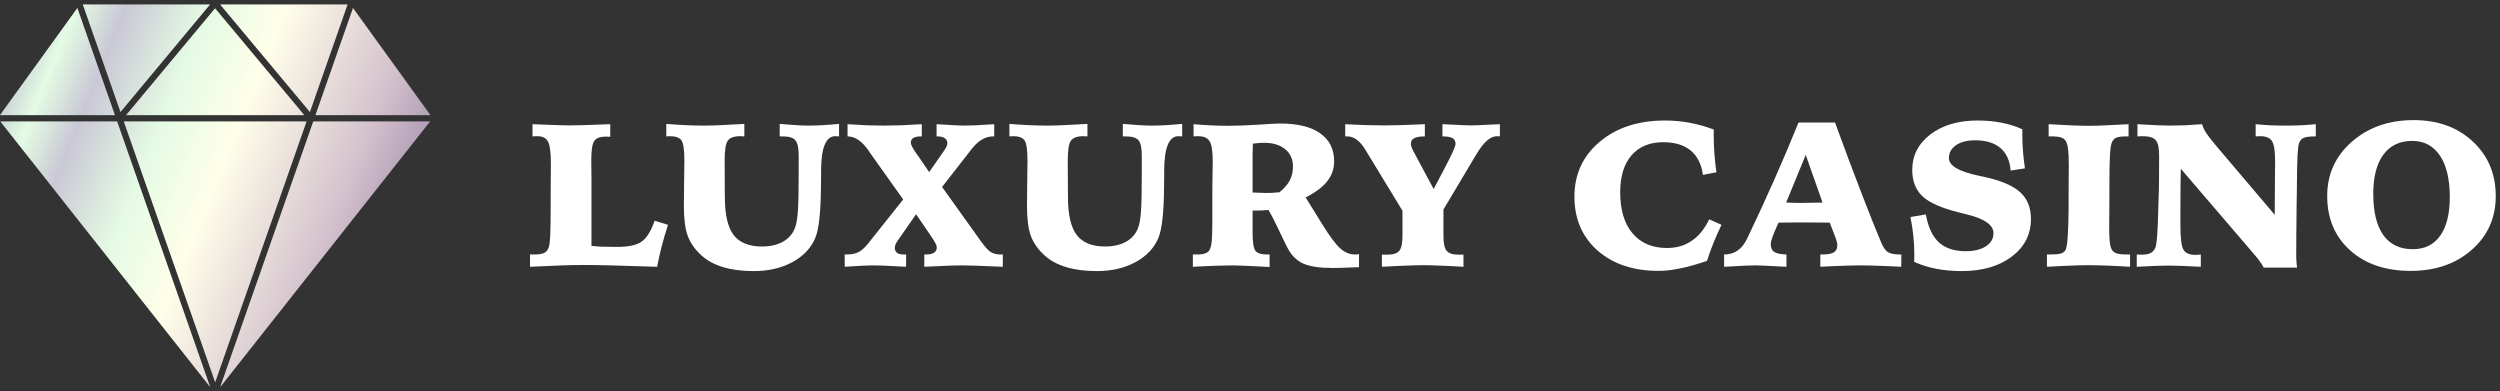 <svg width="281" height="44" viewBox="0 0 281 44" fill="none" xmlns="http://www.w3.org/2000/svg">
<rect x="0" y="0" width="281" height="44" fill="#333333" stroke="none"/>
<path d="M59.855 13.96C60.124 13.968 60.51 13.983 61.012 14.005C62.494 14.065 63.494 14.095 64.01 14.095C64.774 14.095 66.073 14.058 67.907 13.983C68.214 13.968 68.442 13.96 68.592 13.96V15.376C68.525 15.368 68.457 15.364 68.39 15.364C68.323 15.357 68.222 15.353 68.087 15.353C67.451 15.353 67.02 15.518 66.795 15.847C66.571 16.177 66.459 16.895 66.459 18.003C66.459 18.191 66.462 18.539 66.47 19.048C66.477 19.549 66.481 19.961 66.481 20.283V27.639C66.825 27.677 67.222 27.706 67.671 27.729C68.128 27.744 68.697 27.752 69.378 27.752C70.666 27.752 71.591 27.546 72.152 27.134C72.714 26.722 73.189 25.947 73.579 24.809L75.084 25.27C74.814 26.093 74.578 26.898 74.376 27.684C74.174 28.463 74.002 29.23 73.859 29.986C71.463 29.904 69.704 29.852 68.581 29.829C67.458 29.799 66.488 29.784 65.672 29.784C64.924 29.784 64.093 29.799 63.179 29.829C62.266 29.859 61.064 29.912 59.574 29.986V28.605H60.012C60.536 28.605 60.914 28.549 61.147 28.436C61.386 28.324 61.562 28.118 61.674 27.819C61.757 27.587 61.813 27.164 61.843 26.55C61.88 25.936 61.899 24.573 61.899 22.462V21.013C61.899 20.661 61.903 20.208 61.91 19.654C61.918 19.093 61.921 18.711 61.921 18.509C61.921 17.176 61.813 16.311 61.596 15.915C61.386 15.51 60.982 15.308 60.383 15.308C60.241 15.308 60.132 15.312 60.057 15.319C59.99 15.319 59.922 15.323 59.855 15.331V13.96Z" fill="white"/>
<path d="M83.664 13.927V15.331C83.604 15.331 83.525 15.327 83.428 15.319C83.338 15.312 83.27 15.308 83.226 15.308C82.522 15.308 82.05 15.473 81.811 15.802C81.571 16.124 81.451 16.865 81.451 18.026C81.451 18.834 81.455 19.703 81.462 20.631C81.47 21.552 81.474 22.065 81.474 22.17C81.474 24.124 81.799 25.535 82.451 26.404C83.109 27.272 84.173 27.706 85.64 27.706C86.561 27.706 87.343 27.531 87.987 27.179C88.631 26.819 89.08 26.314 89.335 25.663C89.5 25.273 89.612 24.674 89.672 23.866C89.739 23.057 89.773 21.564 89.773 19.385V17.453C89.773 16.622 89.649 16.061 89.402 15.769C89.155 15.477 88.691 15.331 88.01 15.331H87.639V13.927C88.388 13.994 89.028 14.043 89.56 14.073C90.091 14.103 90.548 14.118 90.93 14.118C91.364 14.118 91.854 14.103 92.401 14.073C92.955 14.043 93.591 13.994 94.31 13.927V15.331C94.25 15.323 94.186 15.319 94.119 15.319C94.059 15.312 93.977 15.308 93.872 15.308C92.824 15.316 92.296 16.615 92.289 19.205C92.289 19.535 92.289 19.785 92.289 19.957C92.281 20.16 92.277 20.455 92.277 20.845C92.262 23.795 92.049 25.76 91.637 26.741C91.158 27.886 90.297 28.796 89.054 29.47C87.819 30.136 86.374 30.469 84.719 30.469C83.416 30.469 82.275 30.323 81.294 30.031C80.313 29.739 79.501 29.301 78.857 28.717C78.138 28.073 77.625 27.355 77.318 26.561C77.019 25.76 76.869 24.633 76.869 23.181C76.869 22.634 76.877 21.792 76.892 20.654C76.914 19.516 76.925 18.655 76.925 18.071C76.925 16.843 76.813 16.076 76.588 15.769C76.364 15.462 75.937 15.308 75.308 15.308C75.263 15.308 75.192 15.312 75.095 15.319C75.005 15.327 74.938 15.331 74.893 15.331V13.927C75.709 13.994 76.476 14.043 77.195 14.073C77.914 14.103 78.558 14.118 79.126 14.118C79.598 14.118 80.193 14.103 80.912 14.073C81.638 14.043 82.555 13.994 83.664 13.927Z" fill="white"/>
<path d="M95.265 13.96C96.066 14.013 96.803 14.054 97.477 14.084C98.158 14.106 98.761 14.118 99.285 14.118C99.892 14.118 100.558 14.106 101.284 14.084C102.018 14.054 102.793 14.013 103.609 13.96V15.331H103.497C103.122 15.331 102.841 15.39 102.654 15.51C102.467 15.623 102.374 15.795 102.374 16.027C102.374 16.252 102.583 16.663 103.002 17.262C103.115 17.419 103.205 17.543 103.272 17.633L104.44 19.34L105.934 17.195C106.158 16.888 106.304 16.66 106.372 16.51C106.446 16.352 106.484 16.214 106.484 16.094C106.484 15.847 106.387 15.66 106.192 15.533C106.005 15.398 105.728 15.331 105.361 15.331H105.271V13.96C105.361 13.96 105.503 13.968 105.698 13.983C107.09 14.073 107.974 14.118 108.348 14.118C108.722 14.118 109.168 14.106 109.685 14.084C110.201 14.062 110.89 14.02 111.751 13.96V15.331H111.594C110.71 15.331 109.879 15.851 109.101 16.892C108.936 17.109 108.809 17.273 108.719 17.386L105.889 21.013L110.235 27.089C110.707 27.755 111.088 28.174 111.38 28.347C111.68 28.519 112.043 28.605 112.47 28.605H112.717V29.986C111.324 29.919 110.328 29.878 109.729 29.863C109.138 29.84 108.64 29.829 108.236 29.829C107.719 29.829 107.09 29.844 106.349 29.874C105.615 29.896 104.796 29.934 103.89 29.986V28.605H104.114C104.496 28.605 104.788 28.538 104.99 28.403C105.192 28.268 105.293 28.073 105.293 27.819C105.293 27.699 105.252 27.557 105.17 27.392C105.088 27.22 104.923 26.95 104.676 26.584L102.969 24.079L100.902 27.044C100.79 27.201 100.708 27.347 100.655 27.482C100.603 27.617 100.577 27.748 100.577 27.875C100.577 28.115 100.663 28.298 100.835 28.425C101.007 28.545 101.258 28.605 101.587 28.605H101.846V29.986C100.768 29.919 99.978 29.878 99.476 29.863C98.974 29.84 98.559 29.829 98.23 29.829C97.833 29.829 97.357 29.844 96.803 29.874C96.249 29.896 95.632 29.934 94.95 29.986L94.939 28.605H95.152C95.684 28.605 96.126 28.519 96.478 28.347C96.829 28.167 97.178 27.864 97.522 27.437L101.52 22.417L97.904 17.341C97.836 17.236 97.743 17.098 97.623 16.925C96.889 15.862 96.103 15.331 95.265 15.331V13.96Z" fill="white"/>
<path d="M122.229 13.927V15.331C122.169 15.331 122.09 15.327 121.993 15.319C121.903 15.312 121.836 15.308 121.791 15.308C121.087 15.308 120.616 15.473 120.376 15.802C120.136 16.124 120.017 16.865 120.017 18.026C120.017 18.834 120.02 19.703 120.028 20.631C120.035 21.552 120.039 22.065 120.039 22.17C120.039 24.124 120.365 25.535 121.016 26.404C121.675 27.272 122.738 27.706 124.206 27.706C125.126 27.706 125.909 27.531 126.553 27.179C127.197 26.819 127.646 26.314 127.9 25.663C128.065 25.273 128.177 24.674 128.237 23.866C128.305 23.057 128.338 21.564 128.338 19.385V17.453C128.338 16.622 128.215 16.061 127.968 15.769C127.721 15.477 127.257 15.331 126.575 15.331H126.205V13.927C126.953 13.994 127.593 14.043 128.125 14.073C128.657 14.103 129.113 14.118 129.495 14.118C129.929 14.118 130.42 14.103 130.966 14.073C131.52 14.043 132.157 13.994 132.875 13.927V15.331C132.816 15.323 132.752 15.319 132.685 15.319C132.625 15.312 132.542 15.308 132.438 15.308C131.389 15.316 130.861 16.615 130.854 19.205C130.854 19.535 130.854 19.785 130.854 19.957C130.847 20.16 130.843 20.455 130.843 20.845C130.828 23.795 130.614 25.76 130.203 26.741C129.723 27.886 128.862 28.796 127.62 29.47C126.384 30.136 124.939 30.469 123.285 30.469C121.982 30.469 120.84 30.323 119.859 30.031C118.879 29.739 118.066 29.301 117.422 28.717C116.704 28.073 116.191 27.355 115.884 26.561C115.584 25.76 115.435 24.633 115.435 23.181C115.435 22.634 115.442 21.792 115.457 20.654C115.479 19.516 115.491 18.655 115.491 18.071C115.491 16.843 115.378 16.076 115.154 15.769C114.929 15.462 114.502 15.308 113.874 15.308C113.829 15.308 113.757 15.312 113.66 15.319C113.57 15.327 113.503 15.331 113.458 15.331V13.927C114.274 13.994 115.042 14.043 115.76 14.073C116.479 14.103 117.123 14.118 117.692 14.118C118.164 14.118 118.759 14.103 119.478 14.073C120.204 14.043 121.121 13.994 122.229 13.927Z" fill="white"/>
<path d="M140.793 21.642H140.872C141.493 21.672 141.95 21.687 142.242 21.687C142.474 21.687 142.721 21.683 142.983 21.676C143.245 21.661 143.522 21.638 143.814 21.608C144.338 21.189 144.72 20.751 144.959 20.294C145.207 19.83 145.33 19.302 145.33 18.711C145.33 17.895 145.038 17.247 144.454 16.768C143.878 16.289 143.08 16.049 142.062 16.049C141.95 16.049 141.781 16.057 141.557 16.072C141.332 16.087 141.089 16.109 140.827 16.139C140.812 16.566 140.8 16.974 140.793 17.363C140.793 17.753 140.793 18.127 140.793 18.486V21.642ZM134.077 28.605H134.493C134.919 28.605 135.245 28.564 135.47 28.481C135.702 28.399 135.867 28.264 135.964 28.077C136.076 27.867 136.155 27.546 136.2 27.111C136.245 26.677 136.267 25.917 136.267 24.831V21.182C136.267 20.747 136.275 20.201 136.29 19.542C136.305 18.876 136.312 18.423 136.312 18.183C136.312 17.023 136.196 16.255 135.964 15.881C135.732 15.499 135.305 15.308 134.684 15.308C134.541 15.308 134.433 15.312 134.358 15.319C134.291 15.319 134.223 15.323 134.156 15.331V13.96C134.845 14.02 135.511 14.065 136.155 14.095C136.799 14.125 137.428 14.14 138.042 14.14C138.97 14.14 140.082 14.099 141.377 14.017C142.672 13.927 143.507 13.882 143.881 13.882C145.843 13.882 147.344 14.249 148.385 14.982C149.433 15.716 149.957 16.768 149.957 18.138C149.957 18.977 149.695 19.725 149.171 20.384C148.654 21.036 147.849 21.638 146.756 22.192L148.576 25.135C149.422 26.512 150.107 27.437 150.631 27.909C151.155 28.373 151.709 28.605 152.293 28.605C152.345 28.605 152.402 28.605 152.461 28.605C152.521 28.598 152.619 28.582 152.753 28.56V30.031C152.611 30.039 152.409 30.046 152.147 30.054C151.001 30.099 150.215 30.121 149.789 30.121C148.314 30.121 147.206 29.953 146.464 29.616C145.723 29.271 145.139 28.684 144.712 27.852C144.503 27.456 144.166 26.763 143.702 25.775C143.237 24.787 142.859 24.06 142.567 23.596C142.313 23.619 142.069 23.637 141.837 23.652C141.605 23.66 141.388 23.664 141.186 23.664H140.793V26.19C140.793 27.254 140.902 27.924 141.119 28.201C141.343 28.47 141.766 28.605 142.388 28.605H142.702V30.009C141.534 29.941 140.636 29.896 140.007 29.874C139.385 29.844 138.906 29.829 138.569 29.829C138.113 29.829 137.57 29.84 136.941 29.863C136.319 29.878 135.365 29.919 134.077 29.986V28.605Z" fill="white"/>
<path d="M151.204 13.96C151.975 14.005 152.727 14.039 153.461 14.062C154.195 14.084 154.906 14.095 155.595 14.095C156.134 14.095 156.778 14.084 157.526 14.062C158.275 14.039 159.151 14.005 160.154 13.96V15.331C159.6 15.331 159.2 15.398 158.953 15.533C158.706 15.668 158.582 15.877 158.582 16.162C158.582 16.281 158.616 16.431 158.683 16.611C158.758 16.791 158.904 17.079 159.121 17.476L161.143 21.249C161.42 20.703 161.798 19.984 162.277 19.093C163.16 17.431 163.602 16.461 163.602 16.184C163.602 15.877 163.493 15.66 163.276 15.533C163.059 15.398 162.677 15.331 162.131 15.331V13.96C162.318 13.968 162.584 13.979 162.928 13.994C164.104 14.062 164.912 14.095 165.354 14.095C165.773 14.095 166.578 14.062 167.769 13.994C168.12 13.979 168.394 13.968 168.588 13.96V15.331C168.551 15.323 168.506 15.319 168.454 15.319C168.401 15.312 168.334 15.308 168.251 15.308C167.518 15.308 166.747 15.989 165.938 17.352C165.796 17.592 165.683 17.779 165.601 17.914L162.243 23.551V26.516C162.243 27.34 162.363 27.898 162.603 28.189C162.842 28.481 163.291 28.627 163.95 28.627C164.092 28.627 164.201 28.627 164.276 28.627C164.351 28.62 164.422 28.613 164.489 28.605L164.5 29.986C163.385 29.919 162.464 29.874 161.738 29.852C161.019 29.822 160.435 29.807 159.986 29.807C159.514 29.807 158.911 29.822 158.178 29.852C157.451 29.874 156.501 29.919 155.325 29.986V28.605C155.4 28.613 155.479 28.62 155.561 28.627C155.651 28.627 155.771 28.627 155.92 28.627C156.587 28.627 157.04 28.481 157.279 28.189C157.519 27.898 157.639 27.34 157.639 26.516V23.686L153.686 17.195C153.633 17.113 153.562 16.993 153.472 16.835C152.858 15.832 152.188 15.331 151.462 15.331H151.204V13.96Z" fill="white"/>
<path d="M192.622 14.556V15.241C192.622 15.937 192.648 16.63 192.7 17.318C192.753 18.007 192.827 18.689 192.925 19.362L191.409 19.654C191.244 18.449 190.784 17.535 190.027 16.914C189.271 16.293 188.245 15.982 186.95 15.982C185.423 15.982 184.232 16.476 183.379 17.464C182.533 18.445 182.11 19.83 182.11 21.62C182.11 23.596 182.574 25.135 183.502 26.235C184.431 27.328 185.722 27.875 187.377 27.875C188.44 27.875 189.365 27.605 190.151 27.066C190.945 26.527 191.6 25.723 192.116 24.652L193.498 25.27C193.153 25.981 192.846 26.673 192.577 27.347C192.307 28.014 192.071 28.672 191.869 29.324C190.746 29.706 189.743 29.986 188.859 30.166C187.983 30.353 187.175 30.447 186.434 30.447C183.589 30.447 181.298 29.683 179.561 28.156C177.831 26.621 176.966 24.603 176.966 22.102C176.966 19.587 177.913 17.532 179.808 15.937C181.702 14.342 184.15 13.545 187.152 13.545C188.066 13.545 188.975 13.627 189.881 13.792C190.787 13.957 191.701 14.211 192.622 14.556Z" fill="white"/>
<path d="M202.965 17.408L200.764 22.765C201.011 22.773 201.325 22.784 201.707 22.799C202.096 22.806 202.34 22.81 202.437 22.81C202.819 22.81 203.485 22.799 204.436 22.776C204.623 22.769 204.762 22.765 204.852 22.765L202.965 17.408ZM202.156 13.77H206.255C207.259 16.517 208.217 19.078 209.13 21.451C210.044 23.825 210.789 25.696 211.365 27.066C211.627 27.733 211.904 28.156 212.196 28.335C212.488 28.515 212.952 28.605 213.589 28.605H213.712L213.701 29.986C212.78 29.934 211.93 29.896 211.152 29.874C210.381 29.844 209.714 29.829 209.153 29.829C208.591 29.829 207.921 29.844 207.143 29.874C206.371 29.896 205.525 29.934 204.604 29.986V28.605H204.762C205.406 28.605 205.859 28.526 206.121 28.369C206.383 28.204 206.514 27.931 206.514 27.549C206.514 27.437 206.491 27.295 206.446 27.123C206.401 26.95 206.338 26.763 206.255 26.561L205.66 25.023C205.263 25.015 204.833 25.011 204.369 25.011C203.904 25.004 203.208 25 202.28 25C201.935 25 201.565 25.004 201.168 25.011C200.771 25.011 200.352 25.015 199.91 25.023C199.873 25.097 199.824 25.202 199.764 25.337C199.278 26.415 199.034 27.115 199.034 27.437C199.034 27.849 199.161 28.141 199.416 28.313C199.671 28.485 200.131 28.582 200.797 28.605V29.986C199.629 29.919 198.825 29.878 198.383 29.863C197.941 29.84 197.574 29.829 197.282 29.829C196.953 29.829 196.552 29.84 196.081 29.863C195.609 29.878 194.845 29.919 193.79 29.986V28.605C194.95 28.605 195.807 28.017 196.361 26.842C196.444 26.67 196.507 26.539 196.552 26.449C197.541 24.382 198.499 22.301 199.427 20.205C200.356 18.108 201.265 15.963 202.156 13.77Z" fill="white"/>
<path d="M227.312 14.533V15.241C227.312 15.885 227.339 16.514 227.391 17.127C227.444 17.741 227.515 18.34 227.604 18.924L225.999 19.171C225.909 18.056 225.523 17.21 224.842 16.633C224.168 16.057 223.221 15.769 222 15.769C221.11 15.769 220.395 15.952 219.855 16.319C219.324 16.686 219.058 17.172 219.058 17.779C219.058 18.632 220.2 19.295 222.483 19.767C222.641 19.797 222.764 19.823 222.854 19.845C224.793 20.25 226.182 20.822 227.021 21.564C227.859 22.305 228.278 23.319 228.278 24.607C228.278 26.344 227.56 27.755 226.122 28.841C224.692 29.926 222.805 30.469 220.462 30.469C219.466 30.469 218.523 30.383 217.632 30.211C216.741 30.039 215.914 29.78 215.15 29.436C215.157 29.331 215.161 29.226 215.161 29.122C215.169 29.017 215.172 28.852 215.172 28.627C215.172 27.931 215.135 27.227 215.06 26.516C214.985 25.805 214.877 25.097 214.734 24.394L216.464 24.102C216.718 25.524 217.205 26.569 217.924 27.235C218.65 27.901 219.657 28.234 220.945 28.234C221.896 28.234 222.652 28.051 223.213 27.684C223.782 27.317 224.067 26.827 224.067 26.213C224.067 25.285 223.056 24.577 221.035 24.09C220.645 23.993 220.346 23.918 220.136 23.866C218.197 23.379 216.846 22.776 216.082 22.058C215.318 21.339 214.937 20.354 214.937 19.104C214.937 17.479 215.618 16.147 216.98 15.106C218.343 14.065 220.11 13.545 222.281 13.545C223.247 13.545 224.142 13.627 224.965 13.792C225.796 13.949 226.579 14.196 227.312 14.533Z" fill="white"/>
<path d="M230.266 13.96C231.277 14.02 232.157 14.065 232.905 14.095C233.661 14.125 234.328 14.14 234.904 14.14C235.331 14.14 235.885 14.125 236.566 14.095C237.248 14.065 238.142 14.02 239.25 13.96V15.331H238.958C238.427 15.331 238.049 15.387 237.824 15.499C237.6 15.611 237.439 15.81 237.341 16.094C237.251 16.349 237.188 16.858 237.15 17.622C237.113 18.378 237.094 19.594 237.094 21.271V22.63C237.094 23.042 237.09 23.574 237.083 24.225C237.076 24.869 237.072 25.311 237.072 25.55C237.072 26.299 237.094 26.857 237.139 27.224C237.184 27.59 237.259 27.867 237.364 28.055C237.469 28.249 237.652 28.392 237.914 28.481C238.176 28.564 238.577 28.605 239.116 28.605H239.419V29.986C238.498 29.926 237.63 29.881 236.813 29.852C235.997 29.822 235.279 29.807 234.657 29.807C234.193 29.807 233.598 29.822 232.872 29.852C232.153 29.874 231.221 29.919 230.075 29.986V28.605H230.446C231.007 28.605 231.412 28.567 231.659 28.493C231.906 28.41 232.078 28.272 232.175 28.077C232.377 27.665 232.49 26.123 232.512 23.45C232.512 23.113 232.512 22.855 232.512 22.675V21.316C232.512 20.95 232.516 20.467 232.523 19.868C232.531 19.269 232.535 18.853 232.535 18.621C232.535 17.79 232.508 17.18 232.456 16.791C232.411 16.394 232.333 16.094 232.22 15.892C232.108 15.69 231.932 15.548 231.692 15.465C231.46 15.376 231.12 15.331 230.67 15.331H230.266V13.96Z" fill="white"/>
<path d="M240.25 13.96C241.276 14.02 242.054 14.062 242.586 14.084C243.125 14.106 243.578 14.118 243.945 14.118C244.424 14.118 244.963 14.106 245.562 14.084C246.168 14.054 246.82 14.013 247.516 13.96C247.598 14.26 247.741 14.574 247.943 14.904C248.153 15.226 248.546 15.731 249.122 16.42L255.681 24.146C255.688 23.428 255.692 22.746 255.692 22.102C255.699 21.459 255.703 20.852 255.703 20.283C255.703 19.991 255.707 19.613 255.714 19.149C255.722 18.677 255.726 18.355 255.726 18.183C255.726 16.978 255.606 16.199 255.366 15.847C255.134 15.488 254.685 15.308 254.019 15.308C253.899 15.308 253.805 15.312 253.738 15.319C253.67 15.319 253.603 15.323 253.536 15.331V13.96C254.082 14.013 254.625 14.054 255.164 14.084C255.711 14.106 256.295 14.118 256.916 14.118C257.507 14.118 258.076 14.106 258.623 14.084C259.177 14.054 259.735 14.013 260.296 13.96V15.331C259.623 15.331 259.166 15.387 258.926 15.499C258.687 15.604 258.514 15.802 258.41 16.094C258.335 16.334 258.279 16.794 258.241 17.476C258.204 18.157 258.178 19.538 258.163 21.62L258.14 23.113C258.125 24.259 258.114 25.337 258.106 26.348C258.099 27.351 258.095 28.197 258.095 28.886C258.095 28.998 258.103 29.159 258.118 29.369C258.133 29.578 258.155 29.814 258.185 30.076H254.434C254.337 29.874 254.202 29.653 254.03 29.414C253.858 29.166 253.573 28.815 253.176 28.358L245.124 18.969C245.109 19.621 245.098 20.268 245.09 20.912C245.083 21.549 245.079 22.32 245.079 23.226V25.359C245.079 26.782 245.195 27.688 245.427 28.077C245.659 28.459 246.109 28.65 246.775 28.65C246.88 28.65 247.044 28.639 247.269 28.616C247.306 28.616 247.34 28.613 247.37 28.605V29.986C246.562 29.941 245.847 29.908 245.225 29.885C244.611 29.863 244.102 29.852 243.698 29.852C243.331 29.852 242.852 29.863 242.26 29.885C241.676 29.908 240.98 29.941 240.171 29.986V28.605C240.239 28.605 240.329 28.609 240.441 28.616C240.561 28.624 240.639 28.627 240.677 28.627C241.141 28.627 241.489 28.567 241.721 28.448C241.961 28.328 242.144 28.118 242.271 27.819C242.429 27.422 242.534 26.003 242.586 23.562C242.601 23.091 242.612 22.731 242.62 22.484L242.665 21.103C242.672 20.729 242.676 20.302 242.676 19.823C242.683 19.336 242.687 18.546 242.687 17.453C242.687 16.607 242.556 16.038 242.294 15.746C242.039 15.454 241.549 15.308 240.823 15.308C240.673 15.308 240.557 15.312 240.475 15.319C240.4 15.319 240.325 15.323 240.25 15.331V13.96Z" fill="white"/>
<path d="M271.123 15.836C269.73 15.836 268.652 16.352 267.888 17.386C267.132 18.419 266.754 19.883 266.754 21.777C266.754 23.806 267.128 25.352 267.877 26.415C268.633 27.478 269.737 28.01 271.19 28.01C272.53 28.01 273.56 27.504 274.278 26.494C274.997 25.483 275.356 24.034 275.356 22.148C275.356 20.134 274.986 18.58 274.245 17.487C273.503 16.386 272.463 15.836 271.123 15.836ZM261.577 22.024C261.577 19.583 262.498 17.554 264.339 15.937C266.189 14.312 268.51 13.5 271.302 13.5C274.005 13.5 276.217 14.301 277.939 15.903C279.661 17.498 280.522 19.546 280.522 22.046C280.522 24.487 279.624 26.497 277.827 28.077C276.038 29.657 273.747 30.447 270.954 30.447C268.132 30.447 265.863 29.676 264.148 28.133C262.434 26.591 261.577 24.555 261.577 22.024Z" fill="white"/>
<g clip-path="url(#clip0_9052_25112)">
<path d="M24.742 0.5L34.832 12.585L39.067 0.5H24.742Z" fill="url(#paint0_linear_9052_25112)"/>
<path d="M24.175 0.936L14.18 12.938H34.196L24.175 0.936Z" fill="url(#paint1_linear_9052_25112)"/>
<path d="M13.543 12.584L23.607 0.5H9.309L13.543 12.584Z" fill="url(#paint2_linear_9052_25112)"/>
<path d="M48.336 13.654H35.211L24.754 43.5L48.336 13.654Z" fill="url(#paint3_linear_9052_25112)"/>
<path d="M12.913 12.938L8.696 0.904L0 12.938H12.913Z" fill="url(#paint4_linear_9052_25112)"/>
<path d="M35.461 12.938H48.373L39.677 0.904L35.461 12.938Z" fill="url(#paint5_linear_9052_25112)"/>
<path d="M34.455 13.654H13.918L24.186 42.96L34.455 13.654Z" fill="url(#paint6_linear_9052_25112)"/>
<path d="M0.039 13.654L23.622 43.5L13.164 13.654H0.039Z" fill="url(#paint7_linear_9052_25112)"/>
<g style="mix-blend-mode:color-dodge" opacity="0.26">
<path d="M24.742 0.5L34.832 12.585L39.067 0.5H24.742Z" fill="url(#paint8_linear_9052_25112)"/>
<path d="M24.175 0.936L14.18 12.938H34.196L24.175 0.936Z" fill="url(#paint9_linear_9052_25112)"/>
<path d="M13.543 12.584L23.607 0.5H9.309L13.543 12.584Z" fill="url(#paint10_linear_9052_25112)"/>
<path d="M48.336 13.654H35.211L24.754 43.5L48.336 13.654Z" fill="url(#paint11_linear_9052_25112)"/>
<path d="M12.913 12.938L8.696 0.904L0 12.938H12.913Z" fill="url(#paint12_linear_9052_25112)"/>
<path d="M35.461 12.938H48.373L39.677 0.904L35.461 12.938Z" fill="url(#paint13_linear_9052_25112)"/>
<path d="M34.455 13.654H13.918L24.186 42.96L34.455 13.654Z" fill="url(#paint14_linear_9052_25112)"/>
<path d="M0.039 13.654L23.622 43.5L13.164 13.654H0.039Z" fill="url(#paint15_linear_9052_25112)"/>
</g>
</g>
<defs>
<linearGradient id="paint0_linear_9052_25112" x1="3.611" y1="-7.154" x2="57.234" y2="14.627" gradientUnits="userSpaceOnUse">
<stop stop-color="#AAA3C4"/>
<stop offset="0.13" stop-color="#E4FCE4"/>
<stop offset="0.22" stop-color="#CAC8D5"/>
<stop offset="0.37" stop-color="#E5FBE4"/>
<stop offset="0.51" stop-color="#FFFEE9"/>
<stop offset="0.75" stop-color="#D3C1CD"/>
<stop offset="0.89" stop-color="#A592AE"/>
<stop offset="1" stop-color="#B9B0CB"/>
</linearGradient>
<linearGradient id="paint1_linear_9052_25112" x1="0.931" y1="-0.56" x2="54.555" y2="21.222" gradientUnits="userSpaceOnUse">
<stop stop-color="#AAA3C4"/>
<stop offset="0.13" stop-color="#E4FCE4"/>
<stop offset="0.22" stop-color="#CAC8D5"/>
<stop offset="0.37" stop-color="#E5FBE4"/>
<stop offset="0.51" stop-color="#FFFEE9"/>
<stop offset="0.75" stop-color="#D3C1CD"/>
<stop offset="0.89" stop-color="#A592AE"/>
<stop offset="1" stop-color="#B9B0CB"/>
</linearGradient>
<linearGradient id="paint2_linear_9052_25112" x1="0.981" y1="-0.686" x2="54.604" y2="21.095" gradientUnits="userSpaceOnUse">
<stop stop-color="#AAA3C4"/>
<stop offset="0.13" stop-color="#E4FCE4"/>
<stop offset="0.22" stop-color="#CAC8D5"/>
<stop offset="0.37" stop-color="#E5FBE4"/>
<stop offset="0.51" stop-color="#FFFEE9"/>
<stop offset="0.75" stop-color="#D3C1CD"/>
<stop offset="0.89" stop-color="#A592AE"/>
<stop offset="1" stop-color="#B9B0CB"/>
</linearGradient>
<linearGradient id="paint3_linear_9052_25112" x1="-4.119" y1="11.87" x2="49.505" y2="33.652" gradientUnits="userSpaceOnUse">
<stop stop-color="#AAA3C4"/>
<stop offset="0.13" stop-color="#E4FCE4"/>
<stop offset="0.22" stop-color="#CAC8D5"/>
<stop offset="0.37" stop-color="#E5FBE4"/>
<stop offset="0.51" stop-color="#FFFEE9"/>
<stop offset="0.75" stop-color="#D3C1CD"/>
<stop offset="0.89" stop-color="#A592AE"/>
<stop offset="1" stop-color="#B9B0CB"/>
</linearGradient>
<linearGradient id="paint4_linear_9052_25112" x1="-1.185" y1="4.648" x2="52.439" y2="26.43" gradientUnits="userSpaceOnUse">
<stop stop-color="#AAA3C4"/>
<stop offset="0.13" stop-color="#E4FCE4"/>
<stop offset="0.22" stop-color="#CAC8D5"/>
<stop offset="0.37" stop-color="#E5FBE4"/>
<stop offset="0.51" stop-color="#FFFEE9"/>
<stop offset="0.75" stop-color="#D3C1CD"/>
<stop offset="0.89" stop-color="#A592AE"/>
<stop offset="1" stop-color="#B9B0CB"/>
</linearGradient>
<linearGradient id="paint5_linear_9052_25112" x1="3.565" y1="-7.049" x2="57.189" y2="14.732" gradientUnits="userSpaceOnUse">
<stop stop-color="#AAA3C4"/>
<stop offset="0.13" stop-color="#E4FCE4"/>
<stop offset="0.22" stop-color="#CAC8D5"/>
<stop offset="0.37" stop-color="#E5FBE4"/>
<stop offset="0.51" stop-color="#FFFEE9"/>
<stop offset="0.75" stop-color="#D3C1CD"/>
<stop offset="0.89" stop-color="#A592AE"/>
<stop offset="1" stop-color="#B9B0CB"/>
</linearGradient>
<linearGradient id="paint6_linear_9052_25112" x1="-5.059" y1="14.183" x2="48.564" y2="35.964" gradientUnits="userSpaceOnUse">
<stop stop-color="#AAA3C4"/>
<stop offset="0.13" stop-color="#E4FCE4"/>
<stop offset="0.22" stop-color="#CAC8D5"/>
<stop offset="0.37" stop-color="#E5FBE4"/>
<stop offset="0.51" stop-color="#FFFEE9"/>
<stop offset="0.75" stop-color="#D3C1CD"/>
<stop offset="0.89" stop-color="#A592AE"/>
<stop offset="1" stop-color="#B9B0CB"/>
</linearGradient>
<linearGradient id="paint7_linear_9052_25112" x1="-6.714" y1="18.262" x2="46.909" y2="40.043" gradientUnits="userSpaceOnUse">
<stop stop-color="#AAA3C4"/>
<stop offset="0.13" stop-color="#E4FCE4"/>
<stop offset="0.22" stop-color="#CAC8D5"/>
<stop offset="0.37" stop-color="#E5FBE4"/>
<stop offset="0.51" stop-color="#FFFEE9"/>
<stop offset="0.75" stop-color="#D3C1CD"/>
<stop offset="0.89" stop-color="#A592AE"/>
<stop offset="1" stop-color="#B9B0CB"/>
</linearGradient>
<linearGradient id="paint8_linear_9052_25112" x1="3.611" y1="-7.154" x2="57.234" y2="14.627" gradientUnits="userSpaceOnUse">
<stop stop-color="#AAA3C4"/>
<stop offset="0.13" stop-color="#E4FCE4"/>
<stop offset="0.22" stop-color="#CAC8D5"/>
<stop offset="0.37" stop-color="#E5FBE4"/>
<stop offset="0.51" stop-color="#FFFEE9"/>
<stop offset="0.75" stop-color="#D3C1CD"/>
<stop offset="0.89" stop-color="#A592AE"/>
<stop offset="1" stop-color="#B9B0CB"/>
</linearGradient>
<linearGradient id="paint9_linear_9052_25112" x1="0.931" y1="-0.56" x2="54.555" y2="21.222" gradientUnits="userSpaceOnUse">
<stop stop-color="#AAA3C4"/>
<stop offset="0.13" stop-color="#E4FCE4"/>
<stop offset="0.22" stop-color="#CAC8D5"/>
<stop offset="0.37" stop-color="#E5FBE4"/>
<stop offset="0.51" stop-color="#FFFEE9"/>
<stop offset="0.75" stop-color="#D3C1CD"/>
<stop offset="0.89" stop-color="#A592AE"/>
<stop offset="1" stop-color="#B9B0CB"/>
</linearGradient>
<linearGradient id="paint10_linear_9052_25112" x1="0.981" y1="-0.686" x2="54.604" y2="21.095" gradientUnits="userSpaceOnUse">
<stop stop-color="#AAA3C4"/>
<stop offset="0.13" stop-color="#E4FCE4"/>
<stop offset="0.22" stop-color="#CAC8D5"/>
<stop offset="0.37" stop-color="#E5FBE4"/>
<stop offset="0.51" stop-color="#FFFEE9"/>
<stop offset="0.75" stop-color="#D3C1CD"/>
<stop offset="0.89" stop-color="#A592AE"/>
<stop offset="1" stop-color="#B9B0CB"/>
</linearGradient>
<linearGradient id="paint11_linear_9052_25112" x1="-4.119" y1="11.87" x2="49.505" y2="33.652" gradientUnits="userSpaceOnUse">
<stop stop-color="#AAA3C4"/>
<stop offset="0.13" stop-color="#E4FCE4"/>
<stop offset="0.22" stop-color="#CAC8D5"/>
<stop offset="0.37" stop-color="#E5FBE4"/>
<stop offset="0.51" stop-color="#FFFEE9"/>
<stop offset="0.75" stop-color="#D3C1CD"/>
<stop offset="0.89" stop-color="#A592AE"/>
<stop offset="1" stop-color="#B9B0CB"/>
</linearGradient>
<linearGradient id="paint12_linear_9052_25112" x1="-1.185" y1="4.648" x2="52.439" y2="26.43" gradientUnits="userSpaceOnUse">
<stop stop-color="#AAA3C4"/>
<stop offset="0.13" stop-color="#E4FCE4"/>
<stop offset="0.22" stop-color="#CAC8D5"/>
<stop offset="0.37" stop-color="#E5FBE4"/>
<stop offset="0.51" stop-color="#FFFEE9"/>
<stop offset="0.75" stop-color="#D3C1CD"/>
<stop offset="0.89" stop-color="#A592AE"/>
<stop offset="1" stop-color="#B9B0CB"/>
</linearGradient>
<linearGradient id="paint13_linear_9052_25112" x1="3.565" y1="-7.049" x2="57.189" y2="14.732" gradientUnits="userSpaceOnUse">
<stop stop-color="#AAA3C4"/>
<stop offset="0.13" stop-color="#E4FCE4"/>
<stop offset="0.22" stop-color="#CAC8D5"/>
<stop offset="0.37" stop-color="#E5FBE4"/>
<stop offset="0.51" stop-color="#FFFEE9"/>
<stop offset="0.75" stop-color="#D3C1CD"/>
<stop offset="0.89" stop-color="#A592AE"/>
<stop offset="1" stop-color="#B9B0CB"/>
</linearGradient>
<linearGradient id="paint14_linear_9052_25112" x1="-5.059" y1="14.183" x2="48.564" y2="35.964" gradientUnits="userSpaceOnUse">
<stop stop-color="#AAA3C4"/>
<stop offset="0.13" stop-color="#E4FCE4"/>
<stop offset="0.22" stop-color="#CAC8D5"/>
<stop offset="0.37" stop-color="#E5FBE4"/>
<stop offset="0.51" stop-color="#FFFEE9"/>
<stop offset="0.75" stop-color="#D3C1CD"/>
<stop offset="0.89" stop-color="#A592AE"/>
<stop offset="1" stop-color="#B9B0CB"/>
</linearGradient>
<linearGradient id="paint15_linear_9052_25112" x1="-6.714" y1="18.262" x2="46.909" y2="40.043" gradientUnits="userSpaceOnUse">
<stop stop-color="#AAA3C4"/>
<stop offset="0.13" stop-color="#E4FCE4"/>
<stop offset="0.22" stop-color="#CAC8D5"/>
<stop offset="0.37" stop-color="#E5FBE4"/>
<stop offset="0.51" stop-color="#FFFEE9"/>
<stop offset="0.75" stop-color="#D3C1CD"/>
<stop offset="0.89" stop-color="#A592AE"/>
<stop offset="1" stop-color="#B9B0CB"/>
</linearGradient>
<clipPath id="clip0_9052_25112">
<rect width="48.375" height="43" fill="white" transform="translate(0 0.5)"/>
</clipPath>
</defs>
</svg>
